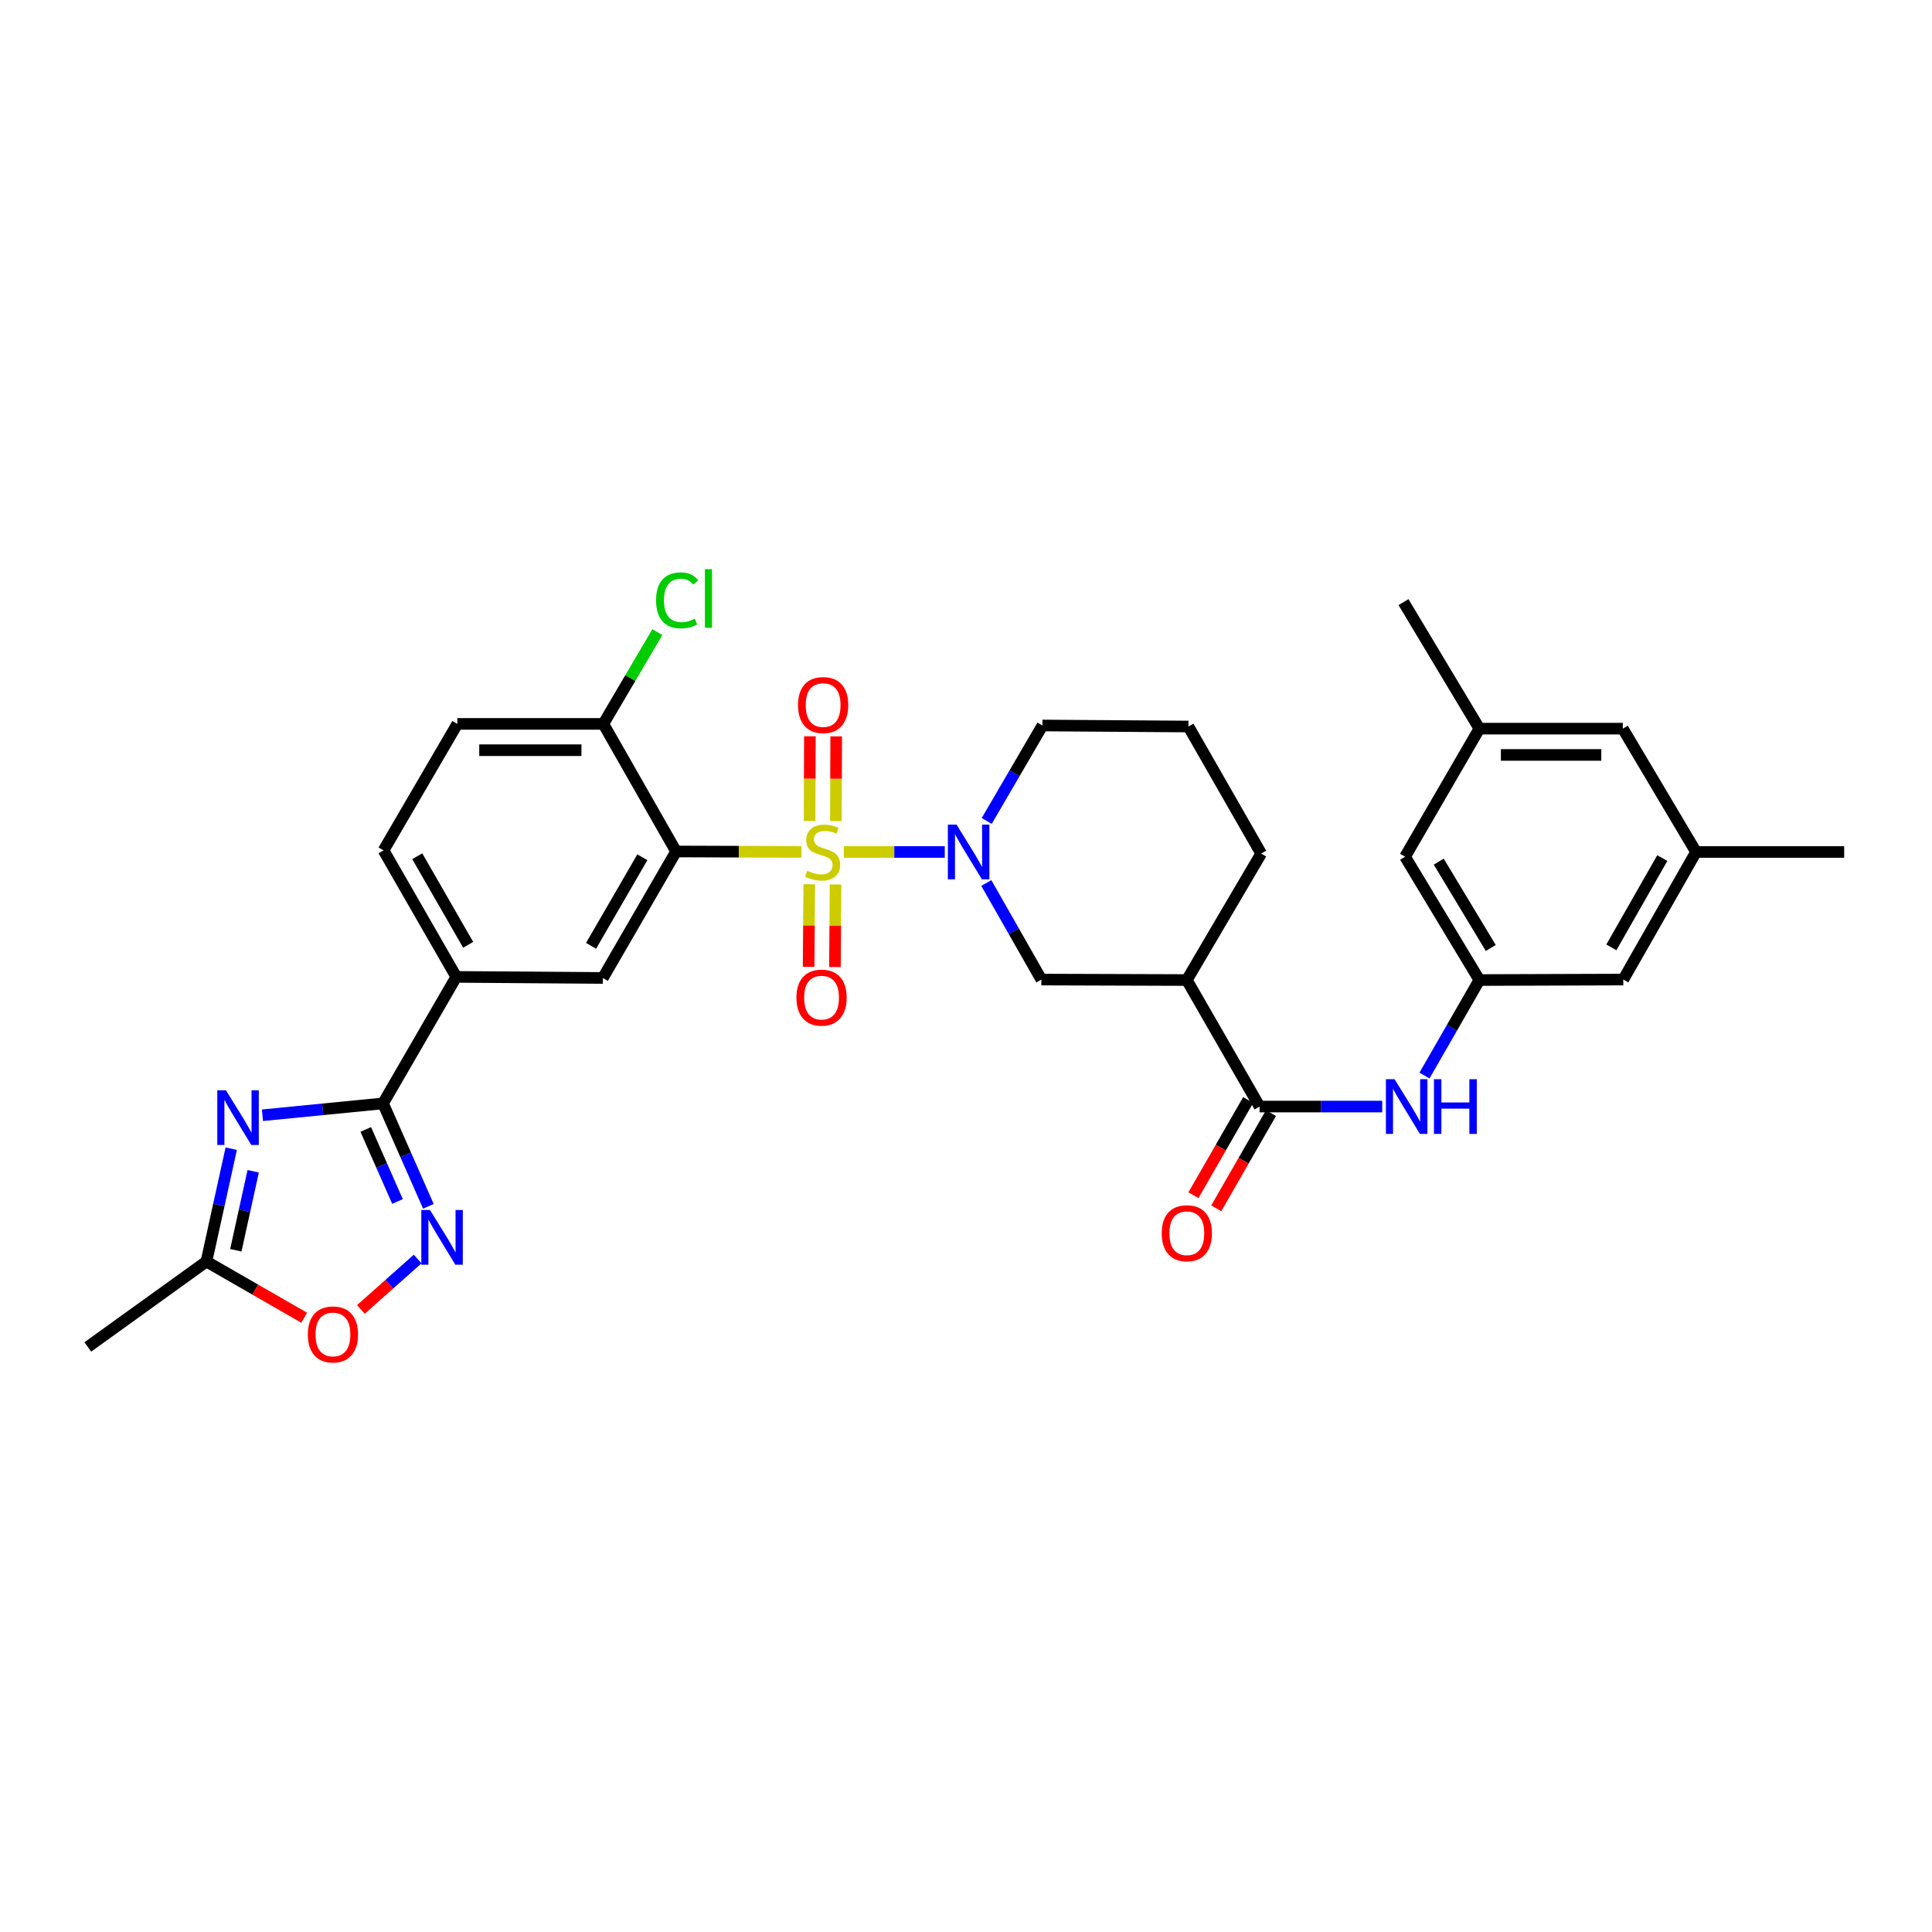 <?xml version='1.0' encoding='iso-8859-1'?>
<svg version='1.1' baseProfile='full'
              xmlns='http://www.w3.org/2000/svg'
                      xmlns:rdkit='http://www.rdkit.org/xml'
                      xmlns:xlink='http://www.w3.org/1999/xlink'
                  xml:space='preserve'
width='1000px' height='1000px' viewBox='0 0 1000 1000'>
<!-- END OF HEADER -->
<rect style='opacity:1.0;fill:#FFFFFF;stroke:none' width='1000' height='1000' x='0' y='0'> </rect>
<path class='bond-0' d='M 414.822,440.942 L 382.384,440.832' style='fill:none;fill-rule:evenodd;stroke:#CCCC00;stroke-width:6px;stroke-linecap:butt;stroke-linejoin:miter;stroke-opacity:1' />
<path class='bond-0' d='M 382.384,440.832 L 349.947,440.722' style='fill:none;fill-rule:evenodd;stroke:#000000;stroke-width:6px;stroke-linecap:butt;stroke-linejoin:miter;stroke-opacity:1' />
<path class='bond-1' d='M 436.767,440.979 L 462.887,440.979' style='fill:none;fill-rule:evenodd;stroke:#CCCC00;stroke-width:6px;stroke-linecap:butt;stroke-linejoin:miter;stroke-opacity:1' />
<path class='bond-1' d='M 462.887,440.979 L 489.007,440.979' style='fill:none;fill-rule:evenodd;stroke:#0000FF;stroke-width:6px;stroke-linecap:butt;stroke-linejoin:miter;stroke-opacity:1' />
<path class='bond-13' d='M 418.867,457.691 L 418.708,479.067' style='fill:none;fill-rule:evenodd;stroke:#CCCC00;stroke-width:6px;stroke-linecap:butt;stroke-linejoin:miter;stroke-opacity:1' />
<path class='bond-13' d='M 418.708,479.067 L 418.549,500.444' style='fill:none;fill-rule:evenodd;stroke:#FF0000;stroke-width:6px;stroke-linecap:butt;stroke-linejoin:miter;stroke-opacity:1' />
<path class='bond-13' d='M 432.48,457.792 L 432.321,479.168' style='fill:none;fill-rule:evenodd;stroke:#CCCC00;stroke-width:6px;stroke-linecap:butt;stroke-linejoin:miter;stroke-opacity:1' />
<path class='bond-13' d='M 432.321,479.168 L 432.162,500.545' style='fill:none;fill-rule:evenodd;stroke:#FF0000;stroke-width:6px;stroke-linecap:butt;stroke-linejoin:miter;stroke-opacity:1' />
<path class='bond-14' d='M 432.659,424.979 L 432.733,403.06' style='fill:none;fill-rule:evenodd;stroke:#CCCC00;stroke-width:6px;stroke-linecap:butt;stroke-linejoin:miter;stroke-opacity:1' />
<path class='bond-14' d='M 432.733,403.06 L 432.807,381.141' style='fill:none;fill-rule:evenodd;stroke:#FF0000;stroke-width:6px;stroke-linecap:butt;stroke-linejoin:miter;stroke-opacity:1' />
<path class='bond-14' d='M 419.045,424.933 L 419.119,403.014' style='fill:none;fill-rule:evenodd;stroke:#CCCC00;stroke-width:6px;stroke-linecap:butt;stroke-linejoin:miter;stroke-opacity:1' />
<path class='bond-14' d='M 419.119,403.014 L 419.193,381.095' style='fill:none;fill-rule:evenodd;stroke:#FF0000;stroke-width:6px;stroke-linecap:butt;stroke-linejoin:miter;stroke-opacity:1' />
<path class='bond-6' d='M 349.947,440.722 L 312.033,506.196' style='fill:none;fill-rule:evenodd;stroke:#000000;stroke-width:6px;stroke-linecap:butt;stroke-linejoin:miter;stroke-opacity:1' />
<path class='bond-6' d='M 332.479,443.721 L 305.939,489.553' style='fill:none;fill-rule:evenodd;stroke:#000000;stroke-width:6px;stroke-linecap:butt;stroke-linejoin:miter;stroke-opacity:1' />
<path class='bond-15' d='M 349.947,440.722 L 312.29,374.688' style='fill:none;fill-rule:evenodd;stroke:#000000;stroke-width:6px;stroke-linecap:butt;stroke-linejoin:miter;stroke-opacity:1' />
<path class='bond-10' d='M 510.515,457.039 L 524.759,482.03' style='fill:none;fill-rule:evenodd;stroke:#0000FF;stroke-width:6px;stroke-linecap:butt;stroke-linejoin:miter;stroke-opacity:1' />
<path class='bond-10' d='M 524.759,482.03 L 539.003,507.02' style='fill:none;fill-rule:evenodd;stroke:#000000;stroke-width:6px;stroke-linecap:butt;stroke-linejoin:miter;stroke-opacity:1' />
<path class='bond-25' d='M 510.73,424.924 L 525.146,400.218' style='fill:none;fill-rule:evenodd;stroke:#0000FF;stroke-width:6px;stroke-linecap:butt;stroke-linejoin:miter;stroke-opacity:1' />
<path class='bond-25' d='M 525.146,400.218 L 539.563,375.512' style='fill:none;fill-rule:evenodd;stroke:#000000;stroke-width:6px;stroke-linecap:butt;stroke-linejoin:miter;stroke-opacity:1' />
<path class='bond-2' d='M 135.836,577.252 L 167.045,574.185' style='fill:none;fill-rule:evenodd;stroke:#0000FF;stroke-width:6px;stroke-linecap:butt;stroke-linejoin:miter;stroke-opacity:1' />
<path class='bond-2' d='M 167.045,574.185 L 198.253,571.118' style='fill:none;fill-rule:evenodd;stroke:#000000;stroke-width:6px;stroke-linecap:butt;stroke-linejoin:miter;stroke-opacity:1' />
<path class='bond-8' d='M 119.681,594.559 L 113.263,623.763' style='fill:none;fill-rule:evenodd;stroke:#0000FF;stroke-width:6px;stroke-linecap:butt;stroke-linejoin:miter;stroke-opacity:1' />
<path class='bond-8' d='M 113.263,623.763 L 106.845,652.967' style='fill:none;fill-rule:evenodd;stroke:#000000;stroke-width:6px;stroke-linecap:butt;stroke-linejoin:miter;stroke-opacity:1' />
<path class='bond-8' d='M 131.052,606.242 L 126.559,626.685' style='fill:none;fill-rule:evenodd;stroke:#0000FF;stroke-width:6px;stroke-linecap:butt;stroke-linejoin:miter;stroke-opacity:1' />
<path class='bond-8' d='M 126.559,626.685 L 122.066,647.127' style='fill:none;fill-rule:evenodd;stroke:#000000;stroke-width:6px;stroke-linecap:butt;stroke-linejoin:miter;stroke-opacity:1' />
<path class='bond-3' d='M 198.253,571.118 L 236.167,505.636' style='fill:none;fill-rule:evenodd;stroke:#000000;stroke-width:6px;stroke-linecap:butt;stroke-linejoin:miter;stroke-opacity:1' />
<path class='bond-4' d='M 198.253,571.118 L 209.993,597.753' style='fill:none;fill-rule:evenodd;stroke:#000000;stroke-width:6px;stroke-linecap:butt;stroke-linejoin:miter;stroke-opacity:1' />
<path class='bond-4' d='M 209.993,597.753 L 221.732,624.388' style='fill:none;fill-rule:evenodd;stroke:#0000FF;stroke-width:6px;stroke-linecap:butt;stroke-linejoin:miter;stroke-opacity:1' />
<path class='bond-4' d='M 189.317,584.599 L 197.535,603.244' style='fill:none;fill-rule:evenodd;stroke:#000000;stroke-width:6px;stroke-linecap:butt;stroke-linejoin:miter;stroke-opacity:1' />
<path class='bond-4' d='M 197.535,603.244 L 205.753,621.888' style='fill:none;fill-rule:evenodd;stroke:#0000FF;stroke-width:6px;stroke-linecap:butt;stroke-linejoin:miter;stroke-opacity:1' />
<path class='bond-9' d='M 216.179,651.664 L 201.49,664.716' style='fill:none;fill-rule:evenodd;stroke:#0000FF;stroke-width:6px;stroke-linecap:butt;stroke-linejoin:miter;stroke-opacity:1' />
<path class='bond-9' d='M 201.49,664.716 L 186.8,677.769' style='fill:none;fill-rule:evenodd;stroke:#FF0000;stroke-width:6px;stroke-linecap:butt;stroke-linejoin:miter;stroke-opacity:1' />
<path class='bond-5' d='M 651.959,572.752 L 614.302,507.27' style='fill:none;fill-rule:evenodd;stroke:#000000;stroke-width:6px;stroke-linecap:butt;stroke-linejoin:miter;stroke-opacity:1' />
<path class='bond-12' d='M 651.959,572.752 L 683.699,572.752' style='fill:none;fill-rule:evenodd;stroke:#000000;stroke-width:6px;stroke-linecap:butt;stroke-linejoin:miter;stroke-opacity:1' />
<path class='bond-12' d='M 683.699,572.752 L 715.439,572.752' style='fill:none;fill-rule:evenodd;stroke:#0000FF;stroke-width:6px;stroke-linecap:butt;stroke-linejoin:miter;stroke-opacity:1' />
<path class='bond-17' d='M 646.058,569.359 L 631.89,593.999' style='fill:none;fill-rule:evenodd;stroke:#000000;stroke-width:6px;stroke-linecap:butt;stroke-linejoin:miter;stroke-opacity:1' />
<path class='bond-17' d='M 631.89,593.999 L 617.721,618.639' style='fill:none;fill-rule:evenodd;stroke:#FF0000;stroke-width:6px;stroke-linecap:butt;stroke-linejoin:miter;stroke-opacity:1' />
<path class='bond-17' d='M 657.86,576.145 L 643.691,600.785' style='fill:none;fill-rule:evenodd;stroke:#000000;stroke-width:6px;stroke-linecap:butt;stroke-linejoin:miter;stroke-opacity:1' />
<path class='bond-17' d='M 643.691,600.785 L 629.523,625.426' style='fill:none;fill-rule:evenodd;stroke:#FF0000;stroke-width:6px;stroke-linecap:butt;stroke-linejoin:miter;stroke-opacity:1' />
<path class='bond-11' d='M 312.033,506.196 L 236.167,505.636' style='fill:none;fill-rule:evenodd;stroke:#000000;stroke-width:6px;stroke-linecap:butt;stroke-linejoin:miter;stroke-opacity:1' />
<path class='bond-7' d='M 614.302,507.27 L 539.003,507.02' style='fill:none;fill-rule:evenodd;stroke:#000000;stroke-width:6px;stroke-linecap:butt;stroke-linejoin:miter;stroke-opacity:1' />
<path class='bond-32' d='M 614.302,507.27 L 652.783,441.803' style='fill:none;fill-rule:evenodd;stroke:#000000;stroke-width:6px;stroke-linecap:butt;stroke-linejoin:miter;stroke-opacity:1' />
<path class='bond-29' d='M 106.845,652.967 L 45.455,697.173' style='fill:none;fill-rule:evenodd;stroke:#000000;stroke-width:6px;stroke-linecap:butt;stroke-linejoin:miter;stroke-opacity:1' />
<path class='bond-34' d='M 106.845,652.967 L 132.145,667.515' style='fill:none;fill-rule:evenodd;stroke:#000000;stroke-width:6px;stroke-linecap:butt;stroke-linejoin:miter;stroke-opacity:1' />
<path class='bond-34' d='M 132.145,667.515 L 157.445,682.062' style='fill:none;fill-rule:evenodd;stroke:#FF0000;stroke-width:6px;stroke-linecap:butt;stroke-linejoin:miter;stroke-opacity:1' />
<path class='bond-33' d='M 236.167,505.636 L 198.525,440.155' style='fill:none;fill-rule:evenodd;stroke:#000000;stroke-width:6px;stroke-linecap:butt;stroke-linejoin:miter;stroke-opacity:1' />
<path class='bond-33' d='M 242.323,489.029 L 215.974,443.192' style='fill:none;fill-rule:evenodd;stroke:#000000;stroke-width:6px;stroke-linecap:butt;stroke-linejoin:miter;stroke-opacity:1' />
<path class='bond-16' d='M 737.307,556.704 L 751.516,531.987' style='fill:none;fill-rule:evenodd;stroke:#0000FF;stroke-width:6px;stroke-linecap:butt;stroke-linejoin:miter;stroke-opacity:1' />
<path class='bond-16' d='M 751.516,531.987 L 765.724,507.27' style='fill:none;fill-rule:evenodd;stroke:#000000;stroke-width:6px;stroke-linecap:butt;stroke-linejoin:miter;stroke-opacity:1' />
<path class='bond-19' d='M 312.29,374.688 L 236.719,374.688' style='fill:none;fill-rule:evenodd;stroke:#000000;stroke-width:6px;stroke-linecap:butt;stroke-linejoin:miter;stroke-opacity:1' />
<path class='bond-19' d='M 300.954,388.302 L 248.055,388.302' style='fill:none;fill-rule:evenodd;stroke:#000000;stroke-width:6px;stroke-linecap:butt;stroke-linejoin:miter;stroke-opacity:1' />
<path class='bond-26' d='M 312.29,374.688 L 326.268,350.935' style='fill:none;fill-rule:evenodd;stroke:#000000;stroke-width:6px;stroke-linecap:butt;stroke-linejoin:miter;stroke-opacity:1' />
<path class='bond-26' d='M 326.268,350.935 L 340.246,327.182' style='fill:none;fill-rule:evenodd;stroke:#00CC00;stroke-width:6px;stroke-linecap:butt;stroke-linejoin:miter;stroke-opacity:1' />
<path class='bond-22' d='M 765.724,507.27 L 727.258,443.437' style='fill:none;fill-rule:evenodd;stroke:#000000;stroke-width:6px;stroke-linecap:butt;stroke-linejoin:miter;stroke-opacity:1' />
<path class='bond-22' d='M 771.614,490.669 L 744.688,445.985' style='fill:none;fill-rule:evenodd;stroke:#000000;stroke-width:6px;stroke-linecap:butt;stroke-linejoin:miter;stroke-opacity:1' />
<path class='bond-23' d='M 765.724,507.27 L 840.213,507.02' style='fill:none;fill-rule:evenodd;stroke:#000000;stroke-width:6px;stroke-linecap:butt;stroke-linejoin:miter;stroke-opacity:1' />
<path class='bond-18' d='M 198.525,440.155 L 236.719,374.688' style='fill:none;fill-rule:evenodd;stroke:#000000;stroke-width:6px;stroke-linecap:butt;stroke-linejoin:miter;stroke-opacity:1' />
<path class='bond-20' d='M 877.87,440.979 L 840.213,507.02' style='fill:none;fill-rule:evenodd;stroke:#000000;stroke-width:6px;stroke-linecap:butt;stroke-linejoin:miter;stroke-opacity:1' />
<path class='bond-20' d='M 860.395,444.142 L 834.036,490.371' style='fill:none;fill-rule:evenodd;stroke:#000000;stroke-width:6px;stroke-linecap:butt;stroke-linejoin:miter;stroke-opacity:1' />
<path class='bond-24' d='M 877.87,440.979 L 839.956,377.146' style='fill:none;fill-rule:evenodd;stroke:#000000;stroke-width:6px;stroke-linecap:butt;stroke-linejoin:miter;stroke-opacity:1' />
<path class='bond-31' d='M 877.87,440.979 L 954.545,440.979' style='fill:none;fill-rule:evenodd;stroke:#000000;stroke-width:6px;stroke-linecap:butt;stroke-linejoin:miter;stroke-opacity:1' />
<path class='bond-21' d='M 765.724,377.146 L 727.258,443.437' style='fill:none;fill-rule:evenodd;stroke:#000000;stroke-width:6px;stroke-linecap:butt;stroke-linejoin:miter;stroke-opacity:1' />
<path class='bond-30' d='M 765.724,377.146 L 726.448,311.664' style='fill:none;fill-rule:evenodd;stroke:#000000;stroke-width:6px;stroke-linecap:butt;stroke-linejoin:miter;stroke-opacity:1' />
<path class='bond-35' d='M 765.724,377.146 L 839.956,377.146' style='fill:none;fill-rule:evenodd;stroke:#000000;stroke-width:6px;stroke-linecap:butt;stroke-linejoin:miter;stroke-opacity:1' />
<path class='bond-35' d='M 776.859,390.76 L 828.821,390.76' style='fill:none;fill-rule:evenodd;stroke:#000000;stroke-width:6px;stroke-linecap:butt;stroke-linejoin:miter;stroke-opacity:1' />
<path class='bond-28' d='M 539.563,375.512 L 615.126,376.049' style='fill:none;fill-rule:evenodd;stroke:#000000;stroke-width:6px;stroke-linecap:butt;stroke-linejoin:miter;stroke-opacity:1' />
<path class='bond-27' d='M 652.783,441.803 L 615.126,376.049' style='fill:none;fill-rule:evenodd;stroke:#000000;stroke-width:6px;stroke-linecap:butt;stroke-linejoin:miter;stroke-opacity:1' />
<path  class='atom-0' d='M 417.798 450.699
Q 418.118 450.819, 419.438 451.379
Q 420.758 451.939, 422.198 452.299
Q 423.678 452.619, 425.118 452.619
Q 427.798 452.619, 429.358 451.339
Q 430.918 450.019, 430.918 447.739
Q 430.918 446.179, 430.118 445.219
Q 429.358 444.259, 428.158 443.739
Q 426.958 443.219, 424.958 442.619
Q 422.438 441.859, 420.918 441.139
Q 419.438 440.419, 418.358 438.899
Q 417.318 437.379, 417.318 434.819
Q 417.318 431.259, 419.718 429.059
Q 422.158 426.859, 426.958 426.859
Q 430.238 426.859, 433.958 428.419
L 433.038 431.499
Q 429.638 430.099, 427.078 430.099
Q 424.318 430.099, 422.798 431.259
Q 421.278 432.379, 421.318 434.339
Q 421.318 435.859, 422.078 436.779
Q 422.878 437.699, 423.998 438.219
Q 425.158 438.739, 427.078 439.339
Q 429.638 440.139, 431.158 440.939
Q 432.678 441.739, 433.758 443.379
Q 434.878 444.979, 434.878 447.739
Q 434.878 451.659, 432.238 453.779
Q 429.638 455.859, 425.278 455.859
Q 422.758 455.859, 420.838 455.299
Q 418.958 454.779, 416.718 453.859
L 417.798 450.699
' fill='#CCCC00'/>
<path  class='atom-2' d='M 495.101 426.819
L 504.381 441.819
Q 505.301 443.299, 506.781 445.979
Q 508.261 448.659, 508.341 448.819
L 508.341 426.819
L 512.101 426.819
L 512.101 455.139
L 508.221 455.139
L 498.261 438.739
Q 497.101 436.819, 495.861 434.619
Q 494.661 432.419, 494.301 431.739
L 494.301 455.139
L 490.621 455.139
L 490.621 426.819
L 495.101 426.819
' fill='#0000FF'/>
<path  class='atom-3' d='M 116.951 564.332
L 126.231 579.332
Q 127.151 580.812, 128.631 583.492
Q 130.111 586.172, 130.191 586.332
L 130.191 564.332
L 133.951 564.332
L 133.951 592.652
L 130.071 592.652
L 120.111 576.252
Q 118.951 574.332, 117.711 572.132
Q 116.511 569.932, 116.151 569.252
L 116.151 592.652
L 112.471 592.652
L 112.471 564.332
L 116.951 564.332
' fill='#0000FF'/>
<path  class='atom-5' d='M 222.548 626.282
L 231.828 641.282
Q 232.748 642.762, 234.228 645.442
Q 235.708 648.122, 235.788 648.282
L 235.788 626.282
L 239.548 626.282
L 239.548 654.602
L 235.668 654.602
L 225.708 638.202
Q 224.548 636.282, 223.308 634.082
Q 222.108 631.882, 221.748 631.202
L 221.748 654.602
L 218.068 654.602
L 218.068 626.282
L 222.548 626.282
' fill='#0000FF'/>
<path  class='atom-10' d='M 159.334 690.704
Q 159.334 683.904, 162.694 680.104
Q 166.054 676.304, 172.334 676.304
Q 178.614 676.304, 181.974 680.104
Q 185.334 683.904, 185.334 690.704
Q 185.334 697.584, 181.934 701.504
Q 178.534 705.384, 172.334 705.384
Q 166.094 705.384, 162.694 701.504
Q 159.334 697.624, 159.334 690.704
M 172.334 702.184
Q 176.654 702.184, 178.974 699.304
Q 181.334 696.384, 181.334 690.704
Q 181.334 685.144, 178.974 682.344
Q 176.654 679.504, 172.334 679.504
Q 168.014 679.504, 165.654 682.304
Q 163.334 685.104, 163.334 690.704
Q 163.334 696.424, 165.654 699.304
Q 168.014 702.184, 172.334 702.184
' fill='#FF0000'/>
<path  class='atom-13' d='M 721.822 558.592
L 731.102 573.592
Q 732.022 575.072, 733.502 577.752
Q 734.982 580.432, 735.062 580.592
L 735.062 558.592
L 738.822 558.592
L 738.822 586.912
L 734.942 586.912
L 724.982 570.512
Q 723.822 568.592, 722.582 566.392
Q 721.382 564.192, 721.022 563.512
L 721.022 586.912
L 717.342 586.912
L 717.342 558.592
L 721.822 558.592
' fill='#0000FF'/>
<path  class='atom-13' d='M 742.222 558.592
L 746.062 558.592
L 746.062 570.632
L 760.542 570.632
L 760.542 558.592
L 764.382 558.592
L 764.382 586.912
L 760.542 586.912
L 760.542 573.832
L 746.062 573.832
L 746.062 586.912
L 742.222 586.912
L 742.222 558.592
' fill='#0000FF'/>
<path  class='atom-14' d='M 412.238 516.358
Q 412.238 509.558, 415.598 505.758
Q 418.958 501.958, 425.238 501.958
Q 431.518 501.958, 434.878 505.758
Q 438.238 509.558, 438.238 516.358
Q 438.238 523.238, 434.838 527.158
Q 431.438 531.038, 425.238 531.038
Q 418.998 531.038, 415.598 527.158
Q 412.238 523.278, 412.238 516.358
M 425.238 527.838
Q 429.558 527.838, 431.878 524.958
Q 434.238 522.038, 434.238 516.358
Q 434.238 510.798, 431.878 507.998
Q 429.558 505.158, 425.238 505.158
Q 420.918 505.158, 418.558 507.958
Q 416.238 510.758, 416.238 516.358
Q 416.238 522.078, 418.558 524.958
Q 420.918 527.838, 425.238 527.838
' fill='#FF0000'/>
<path  class='atom-15' d='M 413.055 364.936
Q 413.055 358.136, 416.415 354.336
Q 419.775 350.536, 426.055 350.536
Q 432.335 350.536, 435.695 354.336
Q 439.055 358.136, 439.055 364.936
Q 439.055 371.816, 435.655 375.736
Q 432.255 379.616, 426.055 379.616
Q 419.815 379.616, 416.415 375.736
Q 413.055 371.856, 413.055 364.936
M 426.055 376.416
Q 430.375 376.416, 432.695 373.536
Q 435.055 370.616, 435.055 364.936
Q 435.055 359.376, 432.695 356.576
Q 430.375 353.736, 426.055 353.736
Q 421.735 353.736, 419.375 356.536
Q 417.055 359.336, 417.055 364.936
Q 417.055 370.656, 419.375 373.536
Q 421.735 376.416, 426.055 376.416
' fill='#FF0000'/>
<path  class='atom-18' d='M 601.302 638.321
Q 601.302 631.521, 604.662 627.721
Q 608.022 623.921, 614.302 623.921
Q 620.582 623.921, 623.942 627.721
Q 627.302 631.521, 627.302 638.321
Q 627.302 645.201, 623.902 649.121
Q 620.502 653.001, 614.302 653.001
Q 608.062 653.001, 604.662 649.121
Q 601.302 645.241, 601.302 638.321
M 614.302 649.801
Q 618.622 649.801, 620.942 646.921
Q 623.302 644.001, 623.302 638.321
Q 623.302 632.761, 620.942 629.961
Q 618.622 627.121, 614.302 627.121
Q 609.982 627.121, 607.622 629.921
Q 605.302 632.721, 605.302 638.321
Q 605.302 644.041, 607.622 646.921
Q 609.982 649.801, 614.302 649.801
' fill='#FF0000'/>
<path  class='atom-27' d='M 339.579 310.738
Q 339.579 303.698, 342.859 300.018
Q 346.179 296.298, 352.459 296.298
Q 358.299 296.298, 361.419 300.418
L 358.779 302.578
Q 356.499 299.578, 352.459 299.578
Q 348.179 299.578, 345.899 302.458
Q 343.659 305.298, 343.659 310.738
Q 343.659 316.338, 345.979 319.218
Q 348.339 322.098, 352.899 322.098
Q 356.019 322.098, 359.659 320.218
L 360.779 323.218
Q 359.299 324.178, 357.059 324.738
Q 354.819 325.298, 352.339 325.298
Q 346.179 325.298, 342.859 321.538
Q 339.579 317.778, 339.579 310.738
' fill='#00CC00'/>
<path  class='atom-27' d='M 364.859 294.578
L 368.539 294.578
L 368.539 324.938
L 364.859 324.938
L 364.859 294.578
' fill='#00CC00'/>
</svg>
